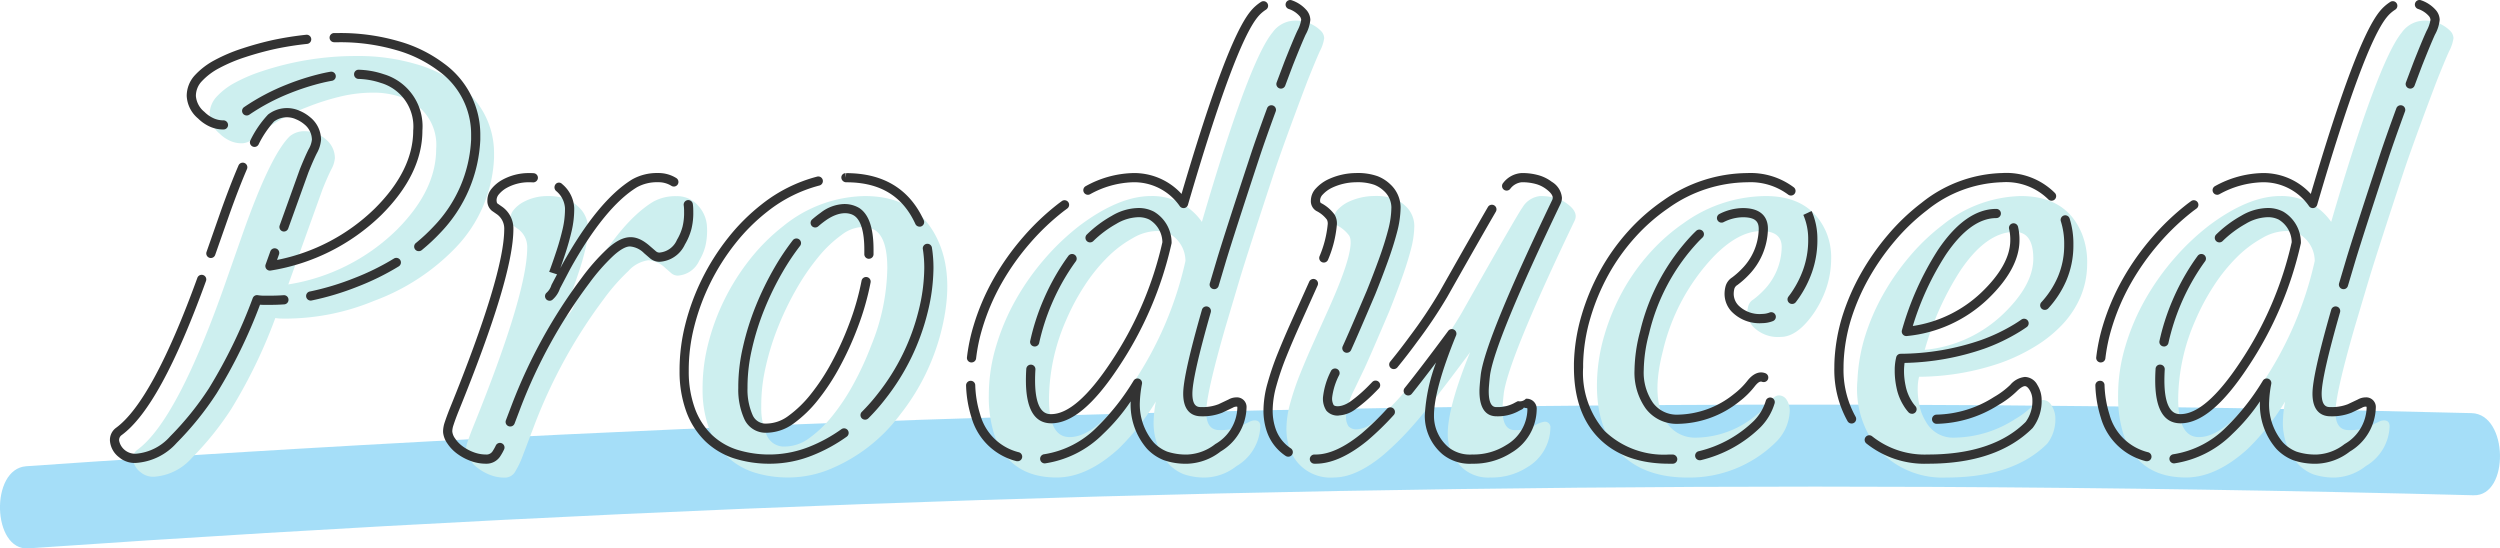 <svg xmlns="http://www.w3.org/2000/svg" width="273.512" height="60" viewBox="0 0 273.512 60">
  <g id="sec_prpduce" transform="translate(-81.496 -7.647)">
    <g id="グループ_2902" data-name="グループ 2902" opacity="0.75">
      <g id="グループ_2901" data-name="グループ 2901">
        <path id="パス_2314" data-name="パス 2314" d="M84.594,67.641q104.129-7.212,208.594-6.724,29.473.147,58.938.915c3.941.1,3.812-8.883-.221-8.986q-104.367-2.681-208.734,2.338-29.416,1.426-58.8,3.471c-4.005.277-3.734,9.26.221,8.986Z" fill="#87d3f5"/>
      </g>
    </g>
    <g id="グループ_2905" data-name="グループ 2905">
      <g id="グループ_2903" data-name="グループ 2903">
        <path id="パス_2315" data-name="パス 2315" d="M106.779,52.419a33.082,33.082,0,0,1-4.3,5.333A6.037,6.037,0,0,1,98.4,59.8a2.123,2.123,0,0,1-1.5-.471,2.08,2.08,0,0,1-.854-1.444,1.161,1.161,0,0,1,.442-1q4.449-3.21,9.871-18.858l1.738-4.95q3.005-8.486,5.1-10.519A2.506,2.506,0,0,1,114.72,22a3.523,3.523,0,0,1,1.385.251,3.9,3.9,0,0,1,1.031.633,2.681,2.681,0,0,1,1,2.063,3.165,3.165,0,0,1-.413,1.267q-.413.825-.943,2.151l-3.742,10.4a21.807,21.807,0,0,0,11.816-5.923q4.36-4.331,4.361-8.9a5.463,5.463,0,0,0-3.889-5.687,9.207,9.207,0,0,0-3.079-.471,15.193,15.193,0,0,0-3.58.442,26.335,26.335,0,0,0-3.595,1.149,21.04,21.04,0,0,0-5.834,3.389,1.847,1.847,0,0,1-1.3.56,3.045,3.045,0,0,1-1.326-.295,3.872,3.872,0,0,1-1.09-.766,2.943,2.943,0,0,1-1.09-2.106,2.817,2.817,0,0,1,.766-1.931,7.576,7.576,0,0,1,2.033-1.546,17.564,17.564,0,0,1,2.917-1.238,32.464,32.464,0,0,1,10.416-1.666,22.221,22.221,0,0,1,6.394.87,14.436,14.436,0,0,1,4.788,2.342,9.086,9.086,0,0,1,3.8,7.484v.471a15.078,15.078,0,0,1-4.214,9.812,23.744,23.744,0,0,1-8.9,5.8,25.369,25.369,0,0,1-9.311,1.945h-.766a4.371,4.371,0,0,1-.737-.059A56.029,56.029,0,0,1,106.779,52.419Z" fill="#cdefef"/>
        <path id="パス_2316" data-name="パス 2316" d="M133.814,58.886a3.869,3.869,0,0,1-.943-.986,2.107,2.107,0,0,1-.383-.943,2.557,2.557,0,0,1,.162-.972q.192-.575.516-1.4,6.011-14.79,6.011-19.86a2.425,2.425,0,0,0-.972-2l-.589-.413a.9.9,0,0,1-.28-.721,1.476,1.476,0,0,1,.368-.988,3.531,3.531,0,0,1,1-.825,5.461,5.461,0,0,1,2.608-.678,5.94,5.94,0,0,1,2.092.295,3.933,3.933,0,0,1,1.282.8,3.149,3.149,0,0,1,1.134,2.239,9.991,9.991,0,0,1-.265,2.387q-.281,1.21-.663,2.373t-.766,2.21a15.03,15.03,0,0,0-.5,1.546,4.119,4.119,0,0,0-.177,1.3,2.509,2.509,0,0,0,.855-1.208l1.149-2.18q3.83-6.895,7.484-9.134a4.974,4.974,0,0,1,2.549-.619,3.036,3.036,0,0,1,2.4,1.047,3.641,3.641,0,0,1,.958,2.312,7.428,7.428,0,0,1-.177,2.108,6.011,6.011,0,0,1-.663,1.575,2.778,2.778,0,0,1-2.357,1.65,1.093,1.093,0,0,1-.707-.265l-.648-.56a2.9,2.9,0,0,0-1.871-.855,3.594,3.594,0,0,0-2.18,1.179,22,22,0,0,0-2.667,3.035,56.419,56.419,0,0,0-7.6,13.79l-1.3,3.418a9.463,9.463,0,0,1-.884,1.813,1.3,1.3,0,0,1-1.134.544,4.277,4.277,0,0,1-1.5-.279A5.308,5.308,0,0,1,133.814,58.886Z" fill="#cdefef"/>
        <path id="パス_2317" data-name="パス 2317" d="M161.04,57.59A8.132,8.132,0,0,1,159.1,54.6a12.174,12.174,0,0,1-.737-4.288,19.608,19.608,0,0,1,.6-5.009,24.359,24.359,0,0,1,1.8-4.891,24.685,24.685,0,0,1,2.8-4.42,21.21,21.21,0,0,1,3.61-3.595,14.5,14.5,0,0,1,8.928-3.3q6.07,0,8.221,5.333,1.531,3.861.177,9.341a24.252,24.252,0,0,1-4.538,9.252A18.273,18.273,0,0,1,172.237,59a11.942,11.942,0,0,1-4.405.884,12.283,12.283,0,0,1-3.86-.56A7.67,7.67,0,0,1,161.04,57.59ZM166.668,43.3a28.5,28.5,0,0,0-1.4,4.479,18.657,18.657,0,0,0-.486,4.347,7.283,7.283,0,0,0,.633,3.212,2.048,2.048,0,0,0,1.959,1.163,4.575,4.575,0,0,0,2.667-.927,12.964,12.964,0,0,0,2.549-2.461,23.355,23.355,0,0,0,2.328-3.536,33.684,33.684,0,0,0,1.915-4.184,23.137,23.137,0,0,0,1.738-8.427q0-3.241-1.326-4.125a2.668,2.668,0,0,0-1.488-.354,3.986,3.986,0,0,0-2.2.87,13.235,13.235,0,0,0-2.475,2.342,24.685,24.685,0,0,0-2.387,3.447A32.571,32.571,0,0,0,166.668,43.3Z" fill="#cdefef"/>
        <path id="パス_2318" data-name="パス 2318" d="M218.763,53.641c.413,0,.619.217.619.648a5.259,5.259,0,0,1-2.622,4.361,5.747,5.747,0,0,1-3.285,1.238,6.98,6.98,0,0,1-2.46-.354,4.549,4.549,0,0,1-1.65-1.12,6.843,6.843,0,0,1-1.65-4.862,12.935,12.935,0,0,1,.236-1.974,26.044,26.044,0,0,1-4.1,5.186q-3.447,3.123-6.748,3.123-5.215,0-6.836-4.715a13.743,13.743,0,0,1-.589-4.361,18.577,18.577,0,0,1,.8-5.3,24.349,24.349,0,0,1,2.166-5.1,27.343,27.343,0,0,1,3.182-4.493,26.18,26.18,0,0,1,3.816-3.611q4.3-3.21,7.779-3.212a6.589,6.589,0,0,1,5.569,2.829q5.127-17.562,7.72-20.714a3.052,3.052,0,0,1,2.3-1.3,3.868,3.868,0,0,1,3.035,1.149,1.192,1.192,0,0,1,.324.766,4.32,4.32,0,0,1-.471,1.414q-.471,1.033-1.385,3.33-2.622,6.924-3.683,10.136-2.712,8.221-3.654,11.315l-1.621,5.451q-2.093,7.278-2.092,9.252T214.9,54.7a5.3,5.3,0,0,0,2.122-.354l1.12-.53A1.3,1.3,0,0,1,218.763,53.641ZM198.52,55.468q3.034,0,6.954-5.923A39.312,39.312,0,0,0,211.191,36.2a3.453,3.453,0,0,0-1.68-2.947,3.144,3.144,0,0,0-1.606-.324,5.4,5.4,0,0,0-2.5.782,12.451,12.451,0,0,0-2.77,2.106,18.8,18.8,0,0,0-2.5,3.11,24.414,24.414,0,0,0-2.018,3.785,21.758,21.758,0,0,0-1.856,8.561Q196.251,55.469,198.52,55.468Z" fill="#cdefef"/>
        <path id="パス_2319" data-name="パス 2319" d="M250.438,53.789a.6.6,0,0,1,.678.678,5.1,5.1,0,0,1-2.534,4.3,7.138,7.138,0,0,1-4.007,1.12A4.232,4.232,0,0,1,241.687,59a5,5,0,0,1-1.8-3.889q0-2.917,2.446-8.928-4.538,6.129-6.365,8.148a31.971,31.971,0,0,1-3.182,3.137q-2.947,2.416-5.333,2.416a4.716,4.716,0,0,1-4.862-3.153,6.482,6.482,0,0,1-.353-2.224,10.617,10.617,0,0,1,.428-2.8,29.762,29.762,0,0,1,1.1-3.227q.678-1.68,1.473-3.447l1.591-3.536q3.064-6.807,2.269-8.074a3.764,3.764,0,0,0-1.326-1.12.763.763,0,0,1-.354-.721,1.462,1.462,0,0,1,.428-.988,3.913,3.913,0,0,1,1.1-.825,6.745,6.745,0,0,1,2.888-.678,6.025,6.025,0,0,1,2.2.31,3.7,3.7,0,0,1,1.222.78,2.987,2.987,0,0,1,.972,2.151,10.488,10.488,0,0,1-.383,2.638q-.383,1.459-1,3.167T233.5,41.678q-2.033,4.773-2.74,6.306l-1.09,2.269a8.531,8.531,0,0,0-.913,2.858,1.937,1.937,0,0,0,.265,1.165,1.156,1.156,0,0,0,.959.338,2.911,2.911,0,0,0,1.6-.648,15.984,15.984,0,0,0,2-1.738q1.09-1.089,2.269-2.518t2.3-2.962a51.4,51.4,0,0,0,3.241-4.832q6.247-11.05,6.659-11.551a2.553,2.553,0,0,1,1.931-1.267,6.013,6.013,0,0,1,1.723.222,3.834,3.834,0,0,1,1.267.633q1.238.913.8,1.827-7.19,15-7.749,18.858-.147,1.326-.147,1.827,0,2.239,1.355,2.239a4.285,4.285,0,0,0,2.092-.456A3.079,3.079,0,0,1,250.438,53.789Z" fill="#cdefef"/>
        <path id="パス_2320" data-name="パス 2320" d="M256.214,49.428a19.6,19.6,0,0,1,.811-5.111,23.926,23.926,0,0,1,2-4.819A22.48,22.48,0,0,1,262,35.314a20.851,20.851,0,0,1,3.756-3.3,15.512,15.512,0,0,1,8.928-2.917q4.832,0,6.571,3.86a7.17,7.17,0,0,1,.576,3.139,10.091,10.091,0,0,1-.576,3.212,11.394,11.394,0,0,1-1.326,2.607q-1.8,2.593-3.624,2.593a3.768,3.768,0,0,1-3.005-1.12,2.374,2.374,0,0,1-.53-2.269,1.2,1.2,0,0,1,.53-.691,9.026,9.026,0,0,0,1.12-.988,6.913,6.913,0,0,0,2-4.685q.059-1.827-2.239-1.827-2.475,0-5.186,2.77a22.445,22.445,0,0,0-5.569,10.342q-1.414,5.481.53,8.015a3.747,3.747,0,0,0,3.123,1.473,10.467,10.467,0,0,0,6.423-2.357,8.517,8.517,0,0,0,1.532-1.5q.589-.766,1.09-.766a1,1,0,0,1,.841.487,2.147,2.147,0,0,1,.338,1.251,5.037,5.037,0,0,1-1.562,3.418,13.447,13.447,0,0,1-9.635,3.831q-4.8,0-7.425-2.74Q256.1,54.437,256.214,49.428Z" fill="#cdefef"/>
        <path id="パス_2321" data-name="パス 2321" d="M284.707,49.28a19.221,19.221,0,0,1,.854-4.905,23.7,23.7,0,0,1,1.974-4.538,26.531,26.531,0,0,1,2.9-4.155,22.823,22.823,0,0,1,3.609-3.434,14.134,14.134,0,0,1,8.516-3.153q5.039,0,6.718,4.155a8.329,8.329,0,0,1,.56,3.345,9.249,9.249,0,0,1-.737,3.565,10.357,10.357,0,0,1-1.958,2.976,14.306,14.306,0,0,1-2.976,2.4,20.356,20.356,0,0,1-3.758,1.8,27.8,27.8,0,0,1-8.958,1.532,5.575,5.575,0,0,0-.147,1.238,7.918,7.918,0,0,0,.177,1.843,5.368,5.368,0,0,0,.707,1.811,3.375,3.375,0,0,0,3.064,1.768,12.5,12.5,0,0,0,6.659-2,9.4,9.4,0,0,0,1.872-1.4,1.978,1.978,0,0,1,1.251-.723,1.122,1.122,0,0,1,.929.634,2.627,2.627,0,0,1,.4,1.428,4.315,4.315,0,0,1-.884,2.711q-3.713,3.713-11.05,3.713a9.459,9.459,0,0,1-6.954-2.593A10.288,10.288,0,0,1,284.707,49.28Zm17.208-16.265q-3.094,0-5.952,4.243a31.97,31.97,0,0,0-3.889,8.663,14.319,14.319,0,0,0,8.545-3.889q3.33-3.182,3.33-6.1T301.915,33.015Z" fill="#cdefef"/>
        <path id="パス_2322" data-name="パス 2322" d="M342.312,53.641c.413,0,.619.217.619.648a5.259,5.259,0,0,1-2.622,4.361,5.743,5.743,0,0,1-3.284,1.238,6.987,6.987,0,0,1-2.461-.354,4.553,4.553,0,0,1-1.65-1.12,6.845,6.845,0,0,1-1.65-4.862,13,13,0,0,1,.236-1.974,26.027,26.027,0,0,1-4.1,5.186q-3.448,3.123-6.748,3.123-5.215,0-6.836-4.715a13.758,13.758,0,0,1-.589-4.361,18.578,18.578,0,0,1,.8-5.3,24.352,24.352,0,0,1,2.167-5.1,27.341,27.341,0,0,1,3.182-4.493,26.2,26.2,0,0,1,3.815-3.611q4.3-3.21,7.779-3.212a6.588,6.588,0,0,1,5.569,2.829q5.127-17.562,7.72-20.714a3.054,3.054,0,0,1,2.3-1.3,3.868,3.868,0,0,1,3.035,1.149,1.192,1.192,0,0,1,.324.766,4.321,4.321,0,0,1-.471,1.414q-.471,1.033-1.385,3.33-2.622,6.924-3.683,10.136-2.711,8.221-3.654,11.315L339.1,43.476q-2.092,7.278-2.092,9.252t1.444,1.974a5.3,5.3,0,0,0,2.122-.354l1.12-.53A1.3,1.3,0,0,1,342.312,53.641Zm-20.243,1.827q3.035,0,6.954-5.923A39.3,39.3,0,0,0,334.739,36.2a3.453,3.453,0,0,0-1.68-2.947,3.14,3.14,0,0,0-1.6-.324,5.393,5.393,0,0,0-2.5.782,12.439,12.439,0,0,0-2.77,2.106,18.779,18.779,0,0,0-2.5,3.11,24.378,24.378,0,0,0-2.019,3.785A21.758,21.758,0,0,0,319.8,51.27Q319.8,55.469,322.069,55.468Z" fill="#cdefef"/>
      </g>
      <g id="グループ_2904" data-name="グループ 2904">
        <path id="パス_2323" data-name="パス 2323" d="M96.385,58.291a2.605,2.605,0,0,1-1.847-.608,2.5,2.5,0,0,1-1.013-1.81,1.647,1.647,0,0,1,.647-1.406c2.658-1.919,5.657-7.443,8.916-16.422a.5.5,0,1,1,.946.343c-3.376,9.3-6.408,14.827-9.269,16.891a.658.658,0,0,0-.233.594,1.78,1.78,0,0,0,1.854,1.412,5.593,5.593,0,0,0,3.73-1.9,32.774,32.774,0,0,0,4.235-5.252,55.832,55.832,0,0,0,4.8-9.881.5.5,0,0,1,.552-.31,3.9,3.9,0,0,0,.652.052h.766q.692,0,1.4-.05a.492.492,0,0,1,.537.466.5.5,0,0,1-.466.537q-.742.052-1.469.053h-.767q-.211,0-.413-.016a55.471,55.471,0,0,1-4.752,9.708,33.762,33.762,0,0,1-4.37,5.415A6.533,6.533,0,0,1,96.385,58.291Zm19.154-17.761a.5.5,0,0,1-.1-1,29.021,29.021,0,0,0,4.806-1.455,26.962,26.962,0,0,0,4.348-2.141.5.5,0,0,1,.527.856,27.9,27.9,0,0,1-4.508,2.22,29.95,29.95,0,0,1-4.971,1.5A.509.509,0,0,1,115.538,40.529Zm-4.509-3.277a.5.5,0,0,1-.473-.673l.516-1.435a.5.5,0,1,1,.947.341l-.216.6A21.154,21.154,0,0,0,122.49,30.47c2.8-2.777,4.213-5.651,4.213-8.542a4.966,4.966,0,0,0-3.552-5.212,8.3,8.3,0,0,0-2.436-.434.5.5,0,0,1-.482-.523.49.49,0,0,1,.523-.482,9.28,9.28,0,0,1,2.729.49,5.945,5.945,0,0,1,4.224,6.161c0,3.169-1.517,6.283-4.509,9.255a22.4,22.4,0,0,1-12.081,6.061A.5.5,0,0,1,111.029,37.252Zm-6.463-1.378a.493.493,0,0,1-.166-.028.5.5,0,0,1-.308-.641L105.6,30.9c.7-1.972,1.368-3.7,1.991-5.154a.5.5,0,1,1,.924.4c-.615,1.428-1.277,3.141-1.967,5.09l-1.513,4.307A.5.5,0,0,1,104.566,35.874Zm22.749-.749a.5.5,0,0,1-.319-.892A20.145,20.145,0,0,0,128.96,32.4a14.65,14.65,0,0,0,4.079-9.492v-.447a8.536,8.536,0,0,0-3.606-7.087,14.014,14.014,0,0,0-4.625-2.257,21.824,21.824,0,0,0-6.25-.849l-.494,0a.5.5,0,1,1-.015-1.006l.509,0a22.832,22.832,0,0,1,6.538.891,15,15,0,0,1,4.953,2.427,9.6,9.6,0,0,1,3.995,7.881v.471A15.648,15.648,0,0,1,129.7,33.085a21.235,21.235,0,0,1-2.063,1.927A.5.5,0,0,1,127.315,35.125Zm-14.748-2.147a.5.5,0,0,1-.473-.673l2.2-6.127c.371-.927.685-1.643.966-2.206a2.63,2.63,0,0,0,.359-1.042,2.181,2.181,0,0,0-.832-1.685,3.413,3.413,0,0,0-.9-.547,2.371,2.371,0,0,0-2.416.247,10.927,10.927,0,0,0-1.687,2.508.5.5,0,0,1-.888-.472,11.437,11.437,0,0,1,1.921-2.8,3.375,3.375,0,0,1,3.464-.411,4.426,4.426,0,0,1,1.163.715,3.177,3.177,0,0,1,1.176,2.443,3.569,3.569,0,0,1-.466,1.492c-.266.53-.577,1.241-.926,2.112l-2.2,6.111A.5.5,0,0,1,112.567,32.978Zm-6.619-11.166a3.574,3.574,0,0,1-1.558-.343,4.4,4.4,0,0,1-1.23-.865,3.421,3.421,0,0,1-1.237-2.461,3.32,3.32,0,0,1,.894-2.266,8.112,8.112,0,0,1,2.167-1.652,18.161,18.161,0,0,1,3-1.273,35.032,35.032,0,0,1,3.438-.943,36.111,36.111,0,0,1,3.571-.56.5.5,0,0,1,.105,1c-1.146.121-2.312.3-3.466.544a33.976,33.976,0,0,0-3.334.914,17.223,17.223,0,0,0-2.834,1.2,7.122,7.122,0,0,0-1.9,1.441,2.311,2.311,0,0,0-.637,1.6,2.486,2.486,0,0,0,.933,1.74,3.41,3.41,0,0,0,.96.677,2.533,2.533,0,0,0,1.111.246.513.513,0,0,1,.515.5.493.493,0,0,1-.491.5v-.5l0,.5Zm2.541-1.532a.5.5,0,0,1-.288-.915,23.835,23.835,0,0,1,4.673-2.47,26.951,26.951,0,0,1,3.665-1.172q.557-.135,1.106-.229a.5.5,0,0,1,.171.991q-.517.089-1.041.216a25.961,25.961,0,0,0-3.526,1.128,22.832,22.832,0,0,0-4.473,2.362A.5.5,0,0,1,108.489,20.28Z" fill="#333"/>
        <path id="パス_2324" data-name="パス 2324" d="M134.646,58.379a4.792,4.792,0,0,1-1.678-.31,5.852,5.852,0,0,1-1.467-.792,4.4,4.4,0,0,1-1.063-1.115,2.559,2.559,0,0,1-.463-1.181l-.005-.146a3.283,3.283,0,0,1,.192-1.022c.13-.389.3-.865.524-1.425,3.966-9.758,5.976-16.377,5.976-19.675a1.92,1.92,0,0,0-.749-1.586l-.6-.418a1.372,1.372,0,0,1-.495-1.119,2.012,2.012,0,0,1,.481-1.32,4.045,4.045,0,0,1,1.143-.944,6,6,0,0,1,2.857-.744c.2,0,.391,0,.572.014a.5.5,0,0,1,.475.529.515.515,0,0,1-.529.475c-.165-.009-.337-.013-.518-.013a4.992,4.992,0,0,0-2.371.618,3.026,3.026,0,0,0-.849.7,1,1,0,0,0-.256.631c.006.245.056.341.085.363l.57.4a2.906,2.906,0,0,1,1.186,2.384c0,3.509-1.977,10.067-6.047,20.081-.211.535-.379.994-.5,1.37a2.309,2.309,0,0,0-.14.7,1.544,1.544,0,0,0,.306.779,3.388,3.388,0,0,0,.823.857,4.815,4.815,0,0,0,1.214.654,3.8,3.8,0,0,0,1.327.248.784.784,0,0,0,.723-.33,5.006,5.006,0,0,0,.372-.659.5.5,0,0,1,.9.44,5.807,5.807,0,0,1-.454.8A1.8,1.8,0,0,1,134.646,58.379Zm2.669-4.072a.514.514,0,0,1-.178-.032.5.5,0,0,1-.292-.649l.646-1.7a57.171,57.171,0,0,1,7.671-13.914,22.582,22.582,0,0,1,2.728-3.1c1.9-1.75,3.23-1.645,4.724-.331l.645.557a.583.583,0,0,0,.379.143,2.3,2.3,0,0,0,1.924-1.4,5.545,5.545,0,0,0,.61-1.448,6.3,6.3,0,0,0,.167-1.569c0-.127,0-.258-.007-.393a3.31,3.31,0,0,0-.033-.356.5.5,0,1,1,.994-.151,4.138,4.138,0,0,1,.044.469c.005.149.008.292.008.43a7.286,7.286,0,0,1-.2,1.825,6.532,6.532,0,0,1-.718,1.707,3.25,3.25,0,0,1-2.788,1.894,1.589,1.589,0,0,1-1.025-.379l-.659-.569a2.447,2.447,0,0,0-1.543-.732c-.32,0-.9.182-1.84,1.046a21.6,21.6,0,0,0-2.6,2.965,56.186,56.186,0,0,0-7.536,13.67l-.645,1.7A.5.5,0,0,1,137.315,54.307Zm4.316-13.757a.5.5,0,0,1-.352-.862,1.809,1.809,0,0,0,.526-.793.5.5,0,0,1,.043-.112l.591-1.122-.859-.275.064-.175q.38-1.04.761-2.2c.249-.759.468-1.543.651-2.329a9.555,9.555,0,0,0,.253-2.155v-.111a2.65,2.65,0,0,0-.977-1.881.538.538,0,0,1-.053-.733.469.469,0,0,1,.677-.059l.063.058a3.647,3.647,0,0,1,1.3,2.6v.124a10.59,10.59,0,0,1-.278,2.382c-.19.816-.417,1.629-.675,2.417q-.284.864-.569,1.663L143,36.6c2.589-4.661,5.166-7.8,7.666-9.329a5.5,5.5,0,0,1,2.812-.693,3.671,3.671,0,0,1,2.011.552.5.5,0,0,1-.541.848,2.65,2.65,0,0,0-1.47-.394,4.5,4.5,0,0,0-2.3.551c-2.341,1.434-4.8,4.446-7.3,8.944L142.763,39.2a2.829,2.829,0,0,1-.78,1.2A.5.5,0,0,1,141.631,40.551Z" fill="#333"/>
        <path id="パス_2325" data-name="パス 2325" d="M165.82,58.379a12.819,12.819,0,0,1-4.018-.585,8.194,8.194,0,0,1-3.121-1.851,8.67,8.67,0,0,1-2.067-3.171,12.725,12.725,0,0,1-.771-4.465V48.08a20.29,20.29,0,0,1,.62-4.911,24.941,24.941,0,0,1,1.834-4.992,25.263,25.263,0,0,1,2.856-4.51,21.8,21.8,0,0,1,3.695-3.68,16.426,16.426,0,0,1,6.053-3.02.5.5,0,1,1,.239.977,15.424,15.424,0,0,0-5.677,2.84,20.81,20.81,0,0,0-3.522,3.508,24.344,24.344,0,0,0-2.742,4.33,24.027,24.027,0,0,0-1.761,4.791,19.3,19.3,0,0,0-.59,4.667v.213a11.724,11.724,0,0,0,.7,4.112,7.675,7.675,0,0,0,1.823,2.808,7.2,7.2,0,0,0,2.742,1.626,11.872,11.872,0,0,0,7.923-.314,16.515,16.515,0,0,0,3.513-1.922.5.5,0,0,1,.585.817,17.53,17.53,0,0,1-3.728,2.04A12.5,12.5,0,0,1,165.82,58.379Zm-.457-3.389a2.556,2.556,0,0,1-2.406-1.434,7.8,7.8,0,0,1-.69-3.437v-.229a19.449,19.449,0,0,1,.5-4.235A29.158,29.158,0,0,1,164.19,41.1a33.247,33.247,0,0,1,2.065-4.218,26.515,26.515,0,0,1,1.979-2.952.5.5,0,0,1,.793.619,25.527,25.527,0,0,0-1.9,2.84,32.245,32.245,0,0,0-2,4.09,28.113,28.113,0,0,0-1.375,4.4,18.472,18.472,0,0,0-.475,4.015v.215a6.837,6.837,0,0,0,.577,2.987,1.548,1.548,0,0,0,1.513.892,4.1,4.1,0,0,0,2.376-.835,12.5,12.5,0,0,0,2.448-2.367,22.888,22.888,0,0,0,2.277-3.46,33.24,33.24,0,0,0,1.887-4.121,28.446,28.446,0,0,0,1.4-4.842.5.5,0,1,1,.989.184,29.466,29.466,0,0,1-1.446,5.014,34.416,34.416,0,0,1-1.944,4.247,24.011,24.011,0,0,1-2.379,3.612,13.524,13.524,0,0,1-2.649,2.556A5.086,5.086,0,0,1,165.364,54.991Zm10.78-1.429a.5.5,0,0,1-.355-.859,20.958,20.958,0,0,0,1.76-2,23.871,23.871,0,0,0,4.447-9.064,19.644,19.644,0,0,0,.621-4.667,13.28,13.28,0,0,0-.156-2.072.5.5,0,1,1,.993-.157,14.277,14.277,0,0,1,.169,2.23,20.631,20.631,0,0,1-.651,4.907,24.86,24.86,0,0,1-4.63,9.442,22.063,22.063,0,0,1-1.843,2.094A.5.5,0,0,1,176.143,53.562Zm.417-17.6h-.008a.5.5,0,0,1-.495-.511l0-.26,0-.226c0-1.954-.381-3.235-1.1-3.716-.533-.355-1.636-.529-3.115.51a10.032,10.032,0,0,0-.829.653.5.5,0,1,1-.661-.758,11.2,11.2,0,0,1,.912-.718,4.413,4.413,0,0,1,2.484-.962,3.158,3.158,0,0,1,1.767.438c1.043.7,1.55,2.181,1.55,4.544l0,.235,0,.276A.5.5,0,0,1,176.56,35.958Zm5.54-3.518a.5.5,0,0,1-.458-.293c-1.406-3.068-3.878-4.56-7.557-4.56a.537.537,0,0,1-.542-.5.471.471,0,0,1,.464-.5v.5l.068-.5c4.066,0,6.916,1.732,8.481,5.146a.5.5,0,0,1-.457.713Z" fill="#333"/>
        <path id="パス_2326" data-name="パス 2326" d="M211.463,58.379a7.376,7.376,0,0,1-2.642-.388,5.071,5.071,0,0,1-1.831-1.241,7.348,7.348,0,0,1-1.79-5.192,21.069,21.069,0,0,1-3.025,3.571,11.331,11.331,0,0,1-6.33,3.212.5.5,0,0,1-.551-.45.5.5,0,0,1,.45-.55,10.384,10.384,0,0,0,5.761-2.961,25.733,25.733,0,0,0,4.012-5.087.5.5,0,0,1,.917.359,12.544,12.544,0,0,0-.228,1.888,6.4,6.4,0,0,0,1.515,4.519,4.075,4.075,0,0,0,1.464.994,6.535,6.535,0,0,0,2.279.319,5.293,5.293,0,0,0,2.994-1.144,4.756,4.756,0,0,0,2.411-3.951.389.389,0,0,0-.018-.139c-.009.008-.038-.006-.1-.006a.822.822,0,0,0-.378.115l-1.145.544a5.727,5.727,0,0,1-2.337.4c-.727,0-1.947-.322-1.947-2.477,0-1.358.671-4.361,2.051-9.18a.5.5,0,0,1,.966.277c-1.335,4.661-2.012,7.656-2.012,8.9,0,1.471.635,1.471.941,1.471a4.839,4.839,0,0,0,1.917-.31l1.109-.525a1.758,1.758,0,0,1,.834-.225,1.055,1.055,0,0,1,1.122,1.151,5.754,5.754,0,0,1-2.838,4.773A6.251,6.251,0,0,1,211.463,58.379ZM192.8,58.108a.512.512,0,0,1-.127-.016,6.855,6.855,0,0,1-4.891-4.768,12.871,12.871,0,0,1-.593-3.489.5.5,0,0,1,.478-.525.492.492,0,0,1,.526.478,11.869,11.869,0,0,0,.54,3.211,5.829,5.829,0,0,0,4.192,4.118.5.5,0,0,1-.126.99Zm3.708-4.149c-1.839,0-2.772-1.581-2.772-4.7q0-.622.04-1.25a.5.5,0,0,1,1,.065q-.038.6-.038,1.186c0,3.695,1.329,3.695,1.766,3.695,1.835,0,4.033-1.917,6.535-5.7a38.973,38.973,0,0,0,5.629-13.11,2.936,2.936,0,0,0-1.433-2.477,2.622,2.622,0,0,0-1.346-.251,4.942,4.942,0,0,0-2.263.72,11.869,11.869,0,0,0-2.522,1.889.5.5,0,1,1-.7-.724,12.889,12.889,0,0,1,2.738-2.048,5.824,5.824,0,0,1,2.746-.843,3.575,3.575,0,0,1,1.868.4,3.944,3.944,0,0,1,1.919,3.346.493.493,0,0,1-.011.139,39.986,39.986,0,0,1-5.789,13.517C201.145,51.949,198.733,53.959,196.509,53.959ZM187.785,47.3l-.057,0a.5.5,0,0,1-.442-.557,19.917,19.917,0,0,1,.7-3.39,25,25,0,0,1,2.21-5.2,27.988,27.988,0,0,1,3.241-4.575,26.81,26.81,0,0,1,3.889-3.68l.34-.25a.5.5,0,0,1,.591.813l-.325.24a25.762,25.762,0,0,0-3.738,3.538,26.927,26.927,0,0,0-3.124,4.41,23.934,23.934,0,0,0-2.121,4.993,18.864,18.864,0,0,0-.663,3.217A.5.5,0,0,1,187.785,47.3Zm6.913-1.745a.56.56,0,0,1-.106-.011.5.5,0,0,1-.386-.6,24.626,24.626,0,0,1,1.429-4.448,25.011,25.011,0,0,1,2.06-3.863q.337-.515.687-.993a.5.5,0,1,1,.811.6q-.335.456-.656.948a24.018,24.018,0,0,0-1.977,3.707,23.608,23.608,0,0,0-1.371,4.266A.5.5,0,0,1,194.7,45.558Zm19.64-6.273a.522.522,0,0,1-.143-.021.5.5,0,0,1-.339-.626l.824-2.769c.634-2.079,1.864-5.89,3.659-11.329.418-1.264,1.017-2.962,1.782-5.046a.5.5,0,0,1,.944.347c-.761,2.074-1.357,3.761-1.771,5.015-1.792,5.432-3.02,9.235-3.65,11.3l-.823,2.766A.5.5,0,0,1,214.337,39.285Zm-3.361-8.869a.5.5,0,0,1-.4-.2,6.062,6.062,0,0,0-5.165-2.625,10.2,10.2,0,0,0-4.66,1.313.5.5,0,1,1-.466-.892,11.189,11.189,0,0,1,5.125-1.427,7.02,7.02,0,0,1,5.352,2.283c3.334-11.323,5.8-17.865,7.548-19.985a4.819,4.819,0,0,1,1.158-1.03.5.5,0,0,1,.524.858,3.809,3.809,0,0,0-.908.815c-1.674,2.037-4.24,8.946-7.622,20.532a.5.5,0,0,1-.394.354A.489.489,0,0,1,210.976,30.416ZM221.64,17.342a.5.5,0,0,1-.471-.679q.407-1.084.858-2.279c.609-1.533,1.078-2.661,1.4-3.36a3.774,3.774,0,0,0,.426-1.206.718.718,0,0,0-.205-.441,2.713,2.713,0,0,0-1.164-.75.5.5,0,0,1,.328-.951A3.742,3.742,0,0,1,224.4,8.716a1.694,1.694,0,0,1,.453,1.1,4.135,4.135,0,0,1-.517,1.624c-.312.684-.775,1.8-1.375,3.306-.3.787-.584,1.545-.854,2.267A.5.5,0,0,1,221.64,17.342Z" fill="#333"/>
        <path id="パス_2327" data-name="パス 2327" d="M242.563,58.379a4.731,4.731,0,0,1-3.221-1.01,5.507,5.507,0,0,1-1.967-4.267,19.244,19.244,0,0,1,1.236-5.8c-1.029,1.36-1.917,2.506-2.654,3.424a.5.5,0,0,1-.784-.631c1.193-1.486,2.79-3.58,4.747-6.222a.5.5,0,0,1,.869.489c-1.6,3.928-2.408,6.868-2.408,8.739a4.484,4.484,0,0,0,1.627,3.513,3.78,3.78,0,0,0,2.555.757,6.674,6.674,0,0,0,3.731-1.037,4.585,4.585,0,0,0,2.307-3.882.338.338,0,0,0-.024-.154h0a.96.96,0,0,1-.362-.067.5.5,0,0,1-.227.213q-.194.093-.437.227a4.794,4.794,0,0,1-2.337.52c-.848,0-1.858-.475-1.858-2.742,0-.356.049-.971.15-1.883.386-2.664,2.936-8.879,7.8-19.02a.585.585,0,0,0,.068-.263c0-.346-.385-.7-.708-.942a3.37,3.37,0,0,0-1.113-.555,5.552,5.552,0,0,0-1.578-.2,1.8,1.8,0,0,0-1.269.744.5.5,0,0,1-.754-.666,2.738,2.738,0,0,1,2.023-1.084,6.55,6.55,0,0,1,1.867.243,4.353,4.353,0,0,1,1.431.717,2.258,2.258,0,0,1,1.107,1.743,1.592,1.592,0,0,1-.168.7c-4.747,9.9-7.34,16.2-7.7,18.708-.094.846-.142,1.441-.142,1.755,0,1.737.62,1.737.853,1.737a3.823,3.823,0,0,0,1.848-.393c.183-.1.348-.188.5-.257a.9.9,0,0,0,.866-.263,1.1,1.1,0,0,1,1.181,1.181,5.6,5.6,0,0,1-2.752,4.716A7.672,7.672,0,0,1,242.563,58.379Zm-17.12,0h-.149a.5.5,0,0,1,.011-1.006h.138c1.464,0,3.152-.775,5.014-2.3a30.041,30.041,0,0,0,2.781-2.7.5.5,0,0,1,.739.682,30.771,30.771,0,0,1-2.88,2.8C229.048,57.528,227.147,58.379,225.444,58.379Zm-3.015-.77a.5.5,0,0,1-.27-.079,5.219,5.219,0,0,1-2.046-2.627,7.018,7.018,0,0,1-.386-2.4,11.147,11.147,0,0,1,.446-2.933,30.525,30.525,0,0,1,1.122-3.282c.453-1.12.951-2.287,1.481-3.465l1.956-4.357a.5.5,0,0,1,.921.406l-1.959,4.364c-.525,1.167-1.019,2.321-1.465,3.43a29.243,29.243,0,0,0-1.085,3.172,10.161,10.161,0,0,0-.41,2.666,6.023,6.023,0,0,0,.322,2.052,4.177,4.177,0,0,0,1.644,2.13.5.5,0,0,1-.27.927Zm5.536-4.5a1.623,1.623,0,0,1-1.354-.53,2.364,2.364,0,0,1-.372-1.475,8.194,8.194,0,0,1,.858-2.841.5.5,0,1,1,.921.4,7.206,7.206,0,0,0-.774,2.437,1.459,1.459,0,0,0,.158.855c.162.205.936.258,1.877-.411a15.581,15.581,0,0,0,1.939-1.683c.136-.136.273-.276.411-.42a.5.5,0,0,1,.729.693c-.143.15-.287.3-.428.438a16.562,16.562,0,0,1-2.068,1.793A3.35,3.35,0,0,1,227.964,53.1Zm6.022-5.08a.5.5,0,0,1-.389-.821c.726-.888,1.445-1.818,2.136-2.766a51.117,51.117,0,0,0,3.21-4.783q3.682-6.513,5.337-9.362a.5.5,0,0,1,.87.506q-1.656,2.846-5.331,9.351a52.083,52.083,0,0,1-3.275,4.882c-.7.962-1.431,1.906-2.17,2.808A.5.5,0,0,1,233.986,48.025Zm-5.134-1.786a.5.5,0,0,1-.458-.711c.5-1.088,1.354-3.07,2.627-6.059.483-1.2.937-2.382,1.346-3.51s.738-2.169.988-3.123a10.066,10.066,0,0,0,.366-2.51,2.483,2.483,0,0,0-.825-1.8,3.227,3.227,0,0,0-1.058-.67,5.593,5.593,0,0,0-2-.273,6.275,6.275,0,0,0-2.674.63,3.4,3.4,0,0,0-.946.708.972.972,0,0,0-.3.65c0,.226.072.268.1.286a4.194,4.194,0,0,1,1.5,1.286,1.9,1.9,0,0,1,.242,1.026,12.463,12.463,0,0,1-.961,3.871.5.5,0,1,1-.943-.349,11.851,11.851,0,0,0,.9-3.523.951.951,0,0,0-.087-.49,3.232,3.232,0,0,0-1.15-.951,1.239,1.239,0,0,1-.606-1.157,1.95,1.95,0,0,1,.559-1.326,4.422,4.422,0,0,1,1.243-.933,7.3,7.3,0,0,1,3.12-.735,6.425,6.425,0,0,1,2.388.348,4.209,4.209,0,0,1,1.385.889,3.484,3.484,0,0,1,1.121,2.507,11.025,11.025,0,0,1-.4,2.766c-.258.984-.6,2.064-1.016,3.21s-.87,2.335-1.361,3.553c-1.281,3.005-2.143,4.994-2.641,6.09A.5.5,0,0,1,228.852,46.239Z" fill="#333"/>
        <path id="パス_2328" data-name="パス 2328" d="M264.1,58.379c-3.33,0-5.95-.974-7.789-2.9-1.738-1.818-2.619-4.387-2.619-7.637l0-.441a20.214,20.214,0,0,1,.832-5.244,24.553,24.553,0,0,1,2.046-4.919,23.085,23.085,0,0,1,3.042-4.277,21.469,21.469,0,0,1,3.847-3.379,16.068,16.068,0,0,1,9.211-3,7.88,7.88,0,0,1,5.081,1.564.5.5,0,0,1-.633.783,6.9,6.9,0,0,0-4.448-1.341,15.088,15.088,0,0,0-8.643,2.829,20.422,20.422,0,0,0-3.667,3.222,22.1,22.1,0,0,0-2.91,4.091,23.55,23.55,0,0,0-1.961,4.718,19.185,19.185,0,0,0-.791,4.981l0,.419a9.687,9.687,0,0,0,2.341,6.941,9.356,9.356,0,0,0,7.062,2.585l.383,0a.517.517,0,0,1,.515.491.5.5,0,0,1-.491.515Zm3.383-.38a.5.5,0,0,1-.115-.992,12.948,12.948,0,0,0,6.02-3.325,5.274,5.274,0,0,0,1.29-2.173.5.5,0,1,1,.972.257,6.281,6.281,0,0,1-1.546,2.62,13.942,13.942,0,0,1-6.506,3.6A.465.465,0,0,1,267.485,58Zm-2.41-3.981a4.246,4.246,0,0,1-3.52-1.667,6.794,6.794,0,0,1-1.233-4.231,17.223,17.223,0,0,1,.612-4.219,23.047,23.047,0,0,1,5.7-10.568q.217-.223.436-.43a.5.5,0,0,1,.69.732q-.2.192-.406.4a22.05,22.05,0,0,0-5.442,10.117,16.218,16.218,0,0,0-.58,3.968,5.818,5.818,0,0,0,1.022,3.615,3.24,3.24,0,0,0,2.725,1.277,10.026,10.026,0,0,0,6.119-2.254,8.085,8.085,0,0,0,1.438-1.409c.673-.875,1.38-1.109,2-.87a.5.5,0,1,1-.358.939c-.149-.055-.374-.065-.842.544a9.062,9.062,0,0,1-1.622,1.593A11.014,11.014,0,0,1,265.075,54.018ZM274.3,43a4.259,4.259,0,0,1-3.386-1.294,2.83,2.83,0,0,1-.743-1.909,3.316,3.316,0,0,1,.105-.812A1.679,1.679,0,0,1,271,38a8.557,8.557,0,0,0,1.053-.931,6.366,6.366,0,0,0,1.856-4.347c0-.684-.205-1.307-1.737-1.307a4.774,4.774,0,0,0-2.109.537.5.5,0,0,1-.446-.9,5.767,5.767,0,0,1,2.555-.641c2.387,0,2.743,1.4,2.743,2.239,0,.005,0,.1,0,.107a7.432,7.432,0,0,1-2.143,5.017,9.468,9.468,0,0,1-1.194,1.052.735.735,0,0,0-.329.393,2.326,2.326,0,0,0-.077.576,1.832,1.832,0,0,0,.5,1.248,3.271,3.271,0,0,0,2.627.949,2.224,2.224,0,0,0,.8-.155.5.5,0,0,1,.361.939A3.239,3.239,0,0,1,274.3,43Zm3.267-2.1a.5.5,0,0,1-.4-.811c.115-.148.228-.3.342-.468a10.966,10.966,0,0,0,1.267-2.493,9.627,9.627,0,0,0,.545-3.053l0-.219a6.592,6.592,0,0,0-.534-2.7l.913-.423-.463.2.466-.19a7.594,7.594,0,0,1,.624,3.117l0,.236a10.639,10.639,0,0,1-.606,3.379,11.959,11.959,0,0,1-1.385,2.721q-.186.269-.373.512A.5.5,0,0,1,277.564,40.9Z" fill="#333"/>
        <path id="パス_2329" data-name="パス 2329" d="M292.419,58.379a10.192,10.192,0,0,1-6.741-2.222.5.5,0,1,1,.646-.772,9.211,9.211,0,0,0,6.094,1.988c4.73,0,8.328-1.2,10.694-3.565a3.79,3.79,0,0,0,.737-2.355,2.12,2.12,0,0,0-.32-1.161c-.166-.264-.335-.4-.5-.4-.1,0-.376.056-.9.576a9.948,9.948,0,0,1-1.972,1.476,13.079,13.079,0,0,1-6.786,2.072h0a.5.5,0,0,1,0-1.006,12.1,12.1,0,0,0,6.276-1.927,9.035,9.035,0,0,0,1.781-1.327,2.4,2.4,0,0,1,1.607-.87,1.587,1.587,0,0,1,1.355.87,3.136,3.136,0,0,1,.473,1.7,4.831,4.831,0,0,1-.988,3.017C301.263,57.081,297.425,58.379,292.419,58.379Zm-8.354-4.4a.5.5,0,0,1-.434-.248,11.494,11.494,0,0,1-1.449-5.9q0-.289.01-.584a19.834,19.834,0,0,1,.878-5.039,24.269,24.269,0,0,1,2.015-4.633,27.167,27.167,0,0,1,2.958-4.233,23.375,23.375,0,0,1,3.688-3.509,14.688,14.688,0,0,1,8.819-3.255,7.517,7.517,0,0,1,5.765,2.184.5.5,0,1,1-.737.685,6.559,6.559,0,0,0-5.029-1.863,13.707,13.707,0,0,0-8.214,3.053A22.408,22.408,0,0,0,288.81,34a26.207,26.207,0,0,0-2.848,4.076,23.271,23.271,0,0,0-1.933,4.442,18.843,18.843,0,0,0-.832,4.777c-.006.18-.009.362-.009.543a10.509,10.509,0,0,0,1.311,5.387.5.5,0,0,1-.434.757Zm6.6-1.065a.5.5,0,0,1-.374-.167,4.792,4.792,0,0,1-.544-.743,5.892,5.892,0,0,1-.769-1.969,8.762,8.762,0,0,1-.191-1.734l0-.224a5.949,5.949,0,0,1,.167-1.36.5.5,0,0,1,.477-.365,27.414,27.414,0,0,0,8.8-1.5A19.928,19.928,0,0,0,301.9,43.1c.259-.16.51-.323.752-.493a.5.5,0,0,1,.576.825c-.258.18-.525.355-.8.524a20.876,20.876,0,0,1-3.85,1.842,28.291,28.291,0,0,1-8.714,1.555,7.608,7.608,0,0,0-.059.76l0,.192a7.715,7.715,0,0,0,.171,1.533,4.906,4.906,0,0,0,.639,1.643,3.885,3.885,0,0,0,.436.6.5.5,0,0,1-.374.839Zm-.605-8.5a.5.5,0,0,1-.482-.644,32.609,32.609,0,0,1,3.952-8.8c2-2.966,4.141-4.468,6.371-4.468a.5.5,0,0,1,0,1.006c-1.875,0-3.737,1.353-5.535,4.021a30.972,30.972,0,0,0-3.6,7.785,13.858,13.858,0,0,0,7.494-3.66c2.1-2.009,3.171-3.939,3.171-5.732a5.064,5.064,0,0,0-.129-1.22.5.5,0,0,1,.976-.246,6.089,6.089,0,0,1,.158,1.466c0,2.078-1.173,4.253-3.485,6.463a14.881,14.881,0,0,1-8.842,4.026A.444.444,0,0,1,290.062,44.413Zm15.147-2.864a.5.5,0,0,1-.371-.843,9.894,9.894,0,0,0,1.793-2.756,8.79,8.79,0,0,0,.7-3.373l0-.174a8.15,8.15,0,0,0-.364-2.543.5.5,0,1,1,.955-.314,9.125,9.125,0,0,1,.415,2.858l0,.2a9.772,9.772,0,0,1-.778,3.749,10.9,10.9,0,0,1-1.974,3.035A.5.5,0,0,1,305.209,41.549Z" fill="#333"/>
        <path id="パス_2330" data-name="パス 2330" d="M335.013,58.379a7.382,7.382,0,0,1-2.643-.388,5.062,5.062,0,0,1-1.831-1.24,7.349,7.349,0,0,1-1.791-5.192,21.061,21.061,0,0,1-3.025,3.57,11.333,11.333,0,0,1-6.33,3.212.5.5,0,1,1-.1-1,10.388,10.388,0,0,0,5.761-2.961,25.693,25.693,0,0,0,4.011-5.087.5.5,0,0,1,.917.359,12.665,12.665,0,0,0-.228,1.888,6.4,6.4,0,0,0,1.515,4.519,4.079,4.079,0,0,0,1.464.994,6.567,6.567,0,0,0,2.28.319,5.289,5.289,0,0,0,2.993-1.144,4.757,4.757,0,0,0,2.411-3.951.422.422,0,0,0-.018-.139c-.015.008-.037-.006-.1-.006a.824.824,0,0,0-.378.115l-1.145.544a5.725,5.725,0,0,1-2.337.4c-.727,0-1.947-.322-1.947-2.477,0-1.358.671-4.361,2.051-9.18a.5.5,0,0,1,.966.277c-1.335,4.661-2.012,7.657-2.012,8.9,0,1.471.635,1.471.941,1.471a4.839,4.839,0,0,0,1.917-.31l1.109-.525a1.756,1.756,0,0,1,.834-.225,1.055,1.055,0,0,1,1.122,1.151,5.754,5.754,0,0,1-2.838,4.773A6.25,6.25,0,0,1,335.013,58.379Zm-18.664-.271a.52.52,0,0,1-.127-.016,6.853,6.853,0,0,1-4.89-4.768,12.965,12.965,0,0,1-.593-3.489.5.5,0,0,1,.477-.526.472.472,0,0,1,.526.477A12,12,0,0,0,312.284,53a5.828,5.828,0,0,0,4.192,4.117.5.5,0,0,1-.127.99Zm3.709-4.149c-1.84,0-2.772-1.581-2.772-4.7q0-.623.04-1.25a.481.481,0,0,1,.533-.47.5.5,0,0,1,.47.533q-.037.6-.038,1.188c0,3.694,1.329,3.694,1.766,3.694,1.835,0,4.033-1.917,6.535-5.7a38.962,38.962,0,0,0,5.629-13.11,2.935,2.935,0,0,0-1.433-2.477,2.62,2.62,0,0,0-1.345-.251,4.937,4.937,0,0,0-2.263.72,11.9,11.9,0,0,0-2.523,1.889.5.5,0,1,1-.7-.724,12.887,12.887,0,0,1,2.738-2.048,5.82,5.82,0,0,1,2.745-.843,3.574,3.574,0,0,1,1.867.4,3.944,3.944,0,0,1,1.919,3.346.511.511,0,0,1-.011.139,40,40,0,0,1-5.789,13.518C324.694,51.949,322.281,53.959,320.058,53.959ZM311.334,47.3a.574.574,0,0,1-.058,0,.5.5,0,0,1-.443-.557,19.919,19.919,0,0,1,.7-3.39,24.977,24.977,0,0,1,2.212-5.2,27.958,27.958,0,0,1,3.24-4.575,26.823,26.823,0,0,1,3.888-3.679l.342-.251a.5.5,0,0,1,.589.815l-.326.239a25.815,25.815,0,0,0-3.735,3.537,27.019,27.019,0,0,0-3.124,4.41,23.954,23.954,0,0,0-2.122,4.993,18.86,18.86,0,0,0-.663,3.217A.5.5,0,0,1,311.334,47.3Zm6.911-1.745a.5.5,0,0,1-.106-.012.5.5,0,0,1-.385-.6,24.634,24.634,0,0,1,1.429-4.448,25.04,25.04,0,0,1,2.061-3.863c.224-.343.454-.674.687-.992a.5.5,0,1,1,.811.594q-.334.456-.655.947a24.3,24.3,0,0,0-3.35,7.973A.5.5,0,0,1,318.245,45.558Zm19.642-6.272a.522.522,0,0,1-.143-.021.5.5,0,0,1-.339-.626l.823-2.77c.628-2.06,1.858-5.871,3.659-11.329.415-1.255,1.015-2.952,1.782-5.045a.5.5,0,0,1,.945.346c-.764,2.083-1.359,3.771-1.772,5.016-1.8,5.451-3.025,9.254-3.65,11.3l-.822,2.766A.5.5,0,0,1,337.886,39.286Zm-3.361-8.869a.5.5,0,0,1-.4-.2,6.06,6.06,0,0,0-5.164-2.625h0A10.205,10.205,0,0,0,324.3,28.9a.5.5,0,1,1-.466-.892,11.185,11.185,0,0,1,5.123-1.426h0a7.019,7.019,0,0,1,5.352,2.283C337.643,17.542,340.114,11,341.856,8.88a4.825,4.825,0,0,1,1.159-1.031.5.5,0,0,1,.523.859,3.8,3.8,0,0,0-.908.814c-1.675,2.037-4.24,8.946-7.623,20.532a.5.5,0,0,1-.394.354A.489.489,0,0,1,334.525,30.416Zm10.664-13.075a.5.5,0,0,1-.471-.679q.407-1.084.858-2.279c.609-1.533,1.078-2.661,1.4-3.36a3.774,3.774,0,0,0,.426-1.206.718.718,0,0,0-.205-.441,2.713,2.713,0,0,0-1.164-.75.5.5,0,0,1,.328-.951,3.742,3.742,0,0,1,1.594,1.041,1.694,1.694,0,0,1,.453,1.1,4.135,4.135,0,0,1-.517,1.624c-.312.684-.775,1.8-1.375,3.306-.3.787-.584,1.545-.854,2.267A.5.5,0,0,1,345.189,17.342Z" fill="#333"/>
      </g>
    </g>
  </g>
</svg>
